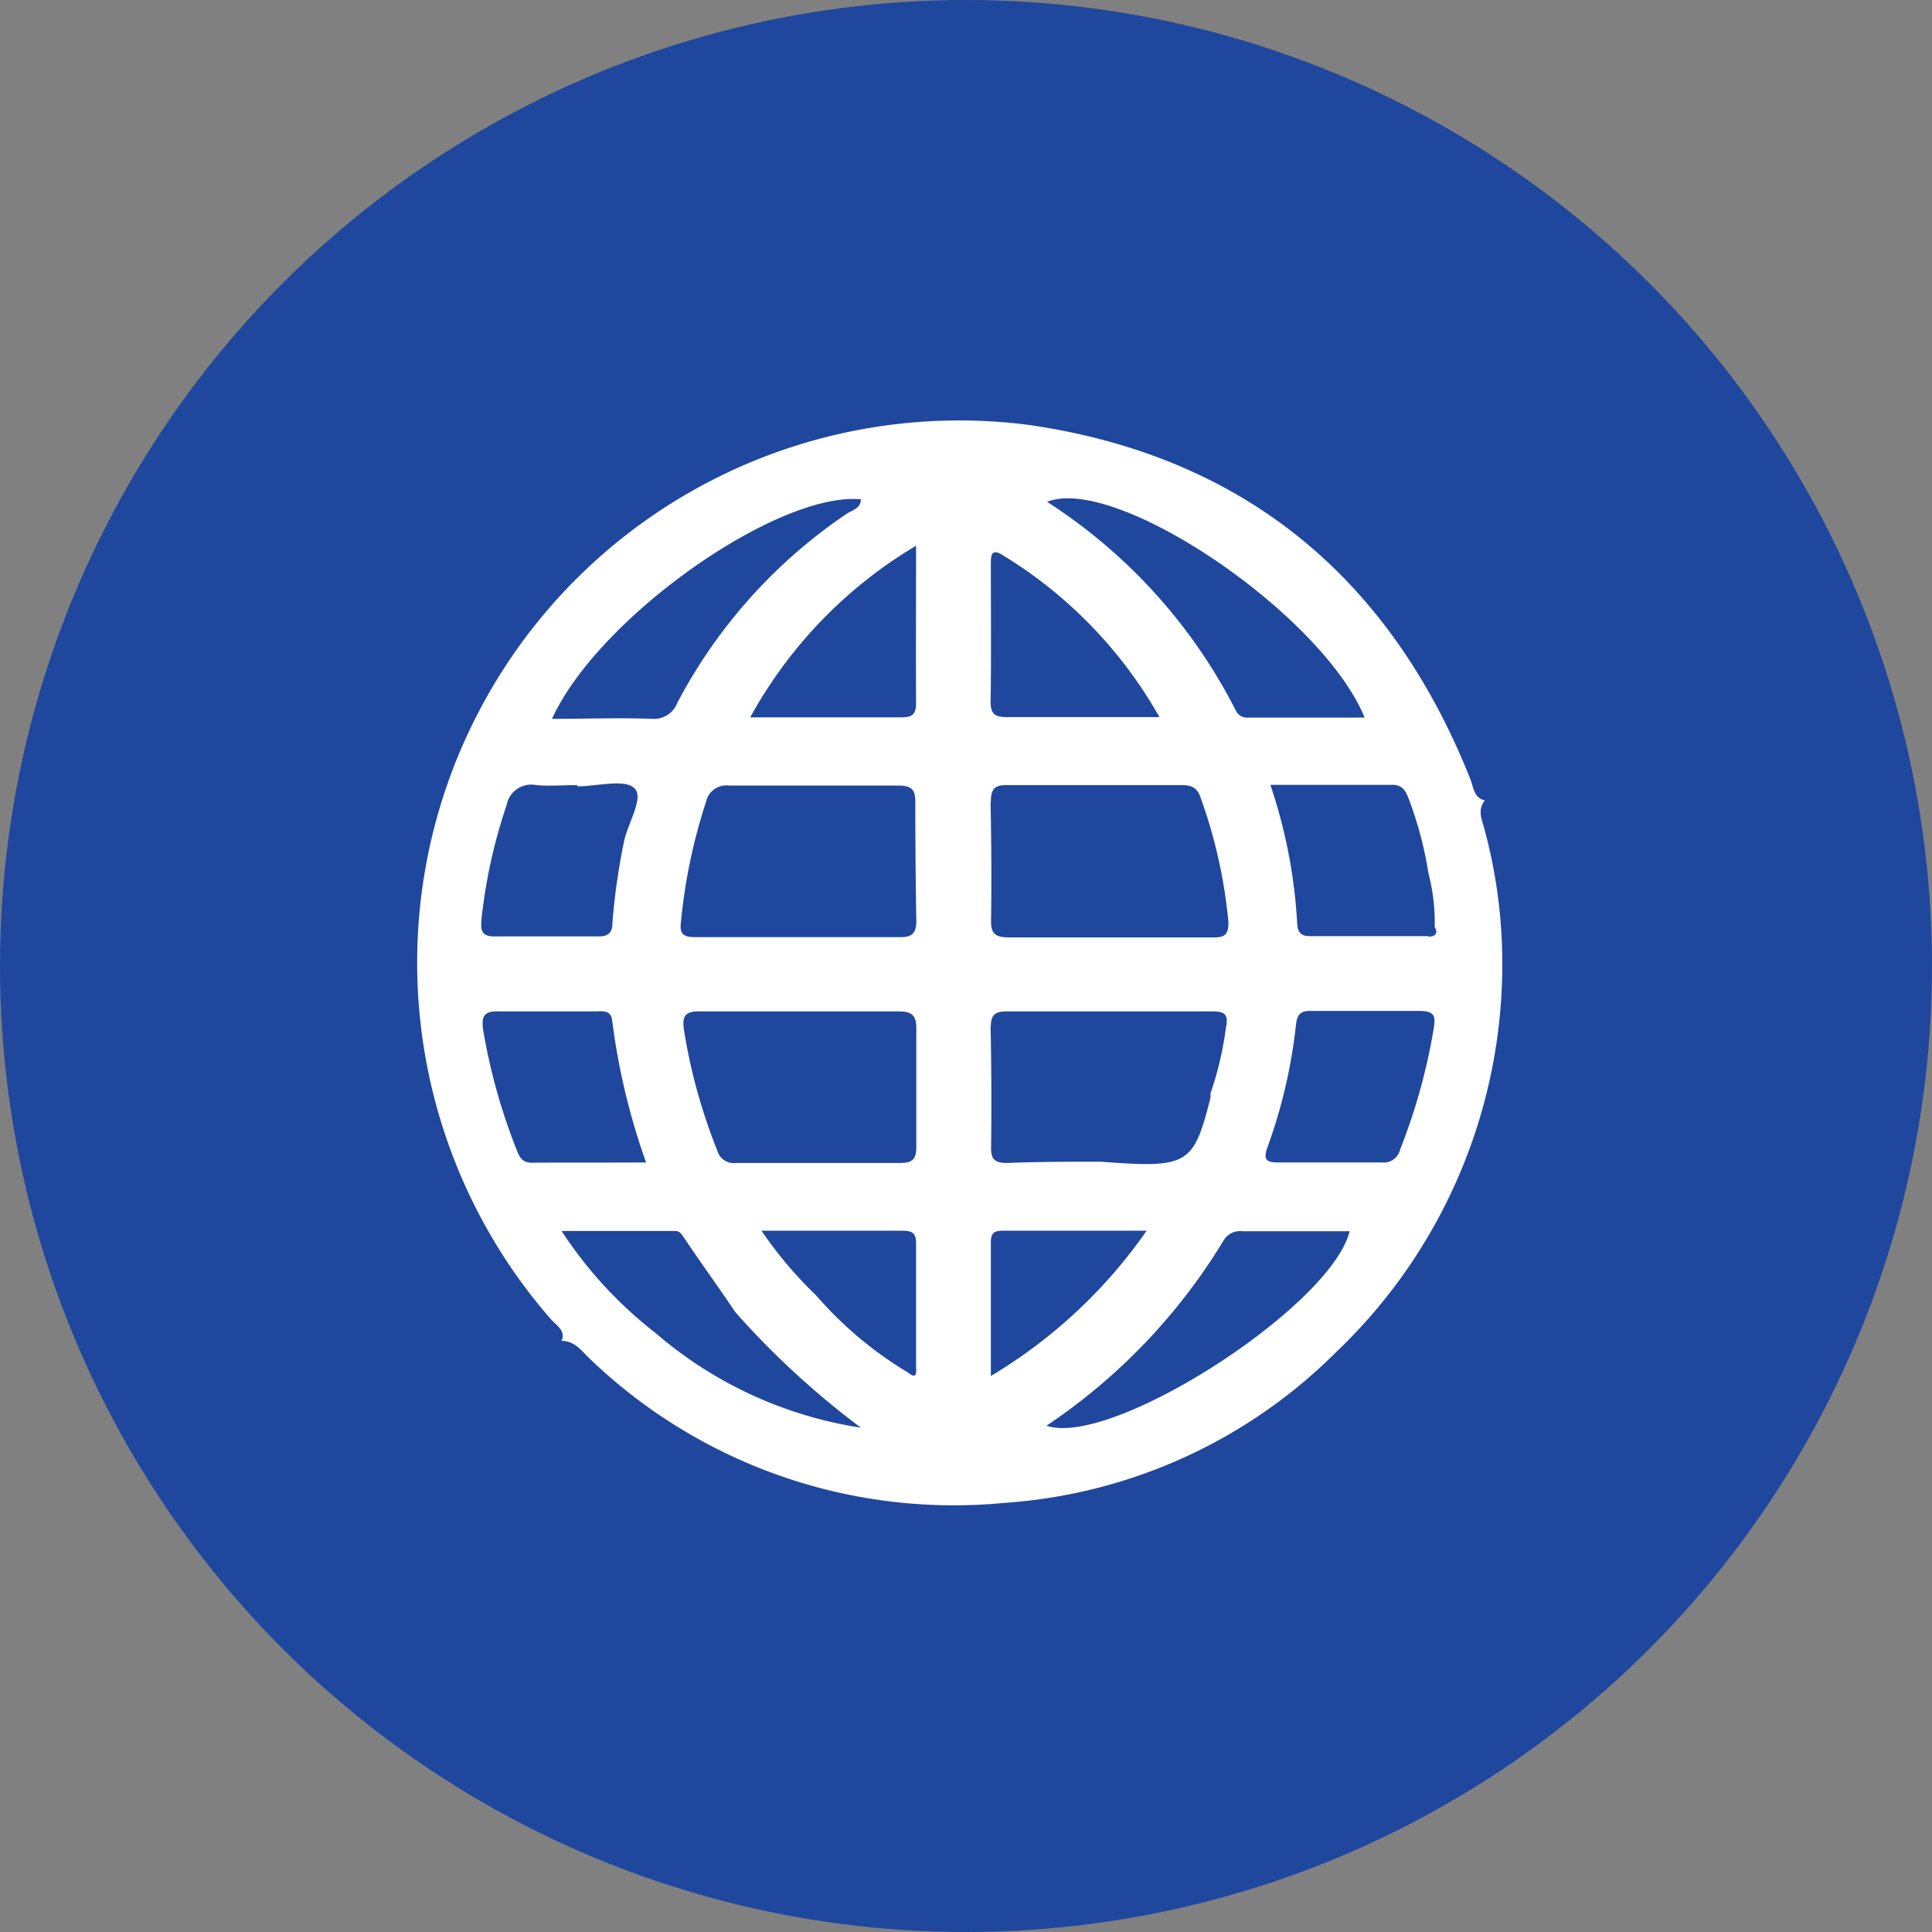 <?xml version="1.0"?>
<svg xmlns="http://www.w3.org/2000/svg" viewBox="0 0 77 77" width="77" height="77" x="0" y="0"><rect x="0" y="0" width="77" height="77" fill="#808080" stroke="none"/><defs><style>.cls-1{fill:#20479e;}.cls-2{fill:#fff;}</style></defs><g id="Layer_2" data-name="Layer 2"><g id="Layer_1-2" data-name="Layer 1"><circle class="cls-1" cx="38.5" cy="38.5" r="38.5"/><path class="cls-2" d="M59.18,33.11c-.09-.39-.33-.8,0-1.21h0c-.45-.1-.45-.53-.58-.85-3.18-8-9-12.86-17.56-14.11a21.61,21.61,0,0,0-19.1,35.62c.22.25.63.48.44.88.46,0,.74.31,1,.59A20.93,20.93,0,0,0,40,59.9a20.7,20.7,0,0,0,13.24-6,21.34,21.34,0,0,0,6.62-16.24A20.35,20.35,0,0,0,59.18,33.11ZM36.51,28.05c0,.48-.23.54-.61.54h-6a18.07,18.07,0,0,1,6.61-6.84C36.51,24,36.5,26,36.51,28.05Zm-2.2-8.15c0,.38-.38.44-.6.6A20.72,20.72,0,0,0,27,28a1,1,0,0,1-1,.65c-1.3-.05-2.6,0-4,0C23.85,24.59,31,19.59,34.31,19.9ZM19.19,36.63a21.21,21.21,0,0,1,1-4.54,1,1,0,0,1,1.18-.8c.54.05,1.09,0,1.64,0v.05c.79,0,1.89-.31,2.28.08s-.29,1.41-.43,2.17a26.13,26.13,0,0,0-.45,3.16c0,.42-.15.58-.59.57-1.34,0-2.67,0-4,0C19.19,37.35,19.15,37.11,19.19,36.63Zm2,9.71c-.4,0-.5-.26-.61-.54a23.57,23.57,0,0,1-1.32-4.73c-.08-.53,0-.79.63-.76,1.27,0,2.55,0,3.82,0,.29,0,.64-.08.69.37a26.82,26.82,0,0,0,1.35,5.65C24.16,46.34,22.68,46.33,21.19,46.34Zm4.94,6.79a16.74,16.74,0,0,1-3.75-4.07h4.53c.21,0,.29.19.4.34.67,1,1.35,1.93,2,2.9h0a33.46,33.46,0,0,0,5,4.6A16.3,16.3,0,0,1,26.13,53.13Zm1.78-12.82c1.33,0,2.67,0,4,0s2.61,0,3.91,0c.5,0,.7.14.7.67,0,1.58,0,3.16,0,4.74,0,.49-.17.63-.63.63-2.18,0-4.37,0-6.55,0a.68.68,0,0,1-.75-.49,22.29,22.29,0,0,1-1.33-4.81C27.17,40.49,27.32,40.29,27.91,40.31Zm8.29,14.4a15.07,15.07,0,0,1-3.67-3.08,16,16,0,0,1-2.18-2.58h5.52c.36,0,.65,0,.64.5,0,1.64,0,3.29,0,4.93C36.52,54.68,36.55,55,36.2,54.71Zm.32-18c0,.55-.23.65-.71.64-1.36,0-2.72,0-4.09,0s-2.66,0-4,0c-.46,0-.65-.1-.58-.61a22.24,22.24,0,0,1,1-4.79.83.83,0,0,1,.93-.64c2.24,0,4.48,0,6.72,0,.5,0,.7.12.69.66Q36.48,34.32,36.52,36.69Zm17.86-8.11H49.75a.49.49,0,0,1-.5-.29A21.44,21.44,0,0,0,41.73,20C44.47,18.91,52.67,24.45,54.38,28.58ZM39.49,22.5c0-.33,0-.68.48-.37a17.81,17.81,0,0,1,6.24,6.45c-2.15,0-4.12,0-6.09,0-.46,0-.64-.12-.64-.61C39.51,26.15,39.49,24.32,39.49,22.5Zm0,9.47c0-.51.13-.69.66-.68q3.47,0,6.93,0c.38,0,.62.08.76.47a20.12,20.12,0,0,1,1.12,5c0,.51-.17.61-.62.6-1.37,0-2.74,0-4.1,0s-2.68,0-4,0c-.54,0-.76-.11-.74-.7C39.52,35.08,39.51,33.52,39.48,32Zm0,8.94c0-.52.23-.6.66-.6,2.73,0,5.45,0,8.18,0,.49,0,.64.13.53.64a13.33,13.33,0,0,1-.62,2.64.55.55,0,0,1,0,.18c-.68,2.67-.89,2.79-4.37,2.53-1.24,0-2.48,0-3.72.05-.46,0-.66-.11-.65-.61Q39.53,43.33,39.48,40.91Zm0,13.93c0-1.9,0-3.62,0-5.34,0-.47.27-.45.59-.45H45.7A20.12,20.12,0,0,1,39.49,54.84Zm2.19,2a23.56,23.56,0,0,0,7.08-7.39.76.76,0,0,1,.75-.38c1.42,0,2.85,0,4.28,0C53.05,52.09,44.22,57.76,41.68,56.81ZM57.14,41a23.79,23.79,0,0,1-1.34,4.82.67.67,0,0,1-.73.51c-1.36,0-2.73,0-4.09,0-.48,0-.66-.07-.46-.62a20.81,20.81,0,0,0,1.13-4.86c.05-.45.21-.57.62-.56.76,0,1.52,0,2.28,0s1.33,0,2,0S57.21,40.53,57.14,41Zm-.22-3.69H52.19c-.36,0-.47-.18-.49-.5a20.73,20.73,0,0,0-1.07-5.53c1.67,0,3.26,0,4.86,0,.39,0,.52.22.64.52a14.75,14.75,0,0,1,.8,3,7.78,7.78,0,0,1,.25,2.14C57.33,37.22,57.19,37.33,56.92,37.33Z"/></g></g></svg>
